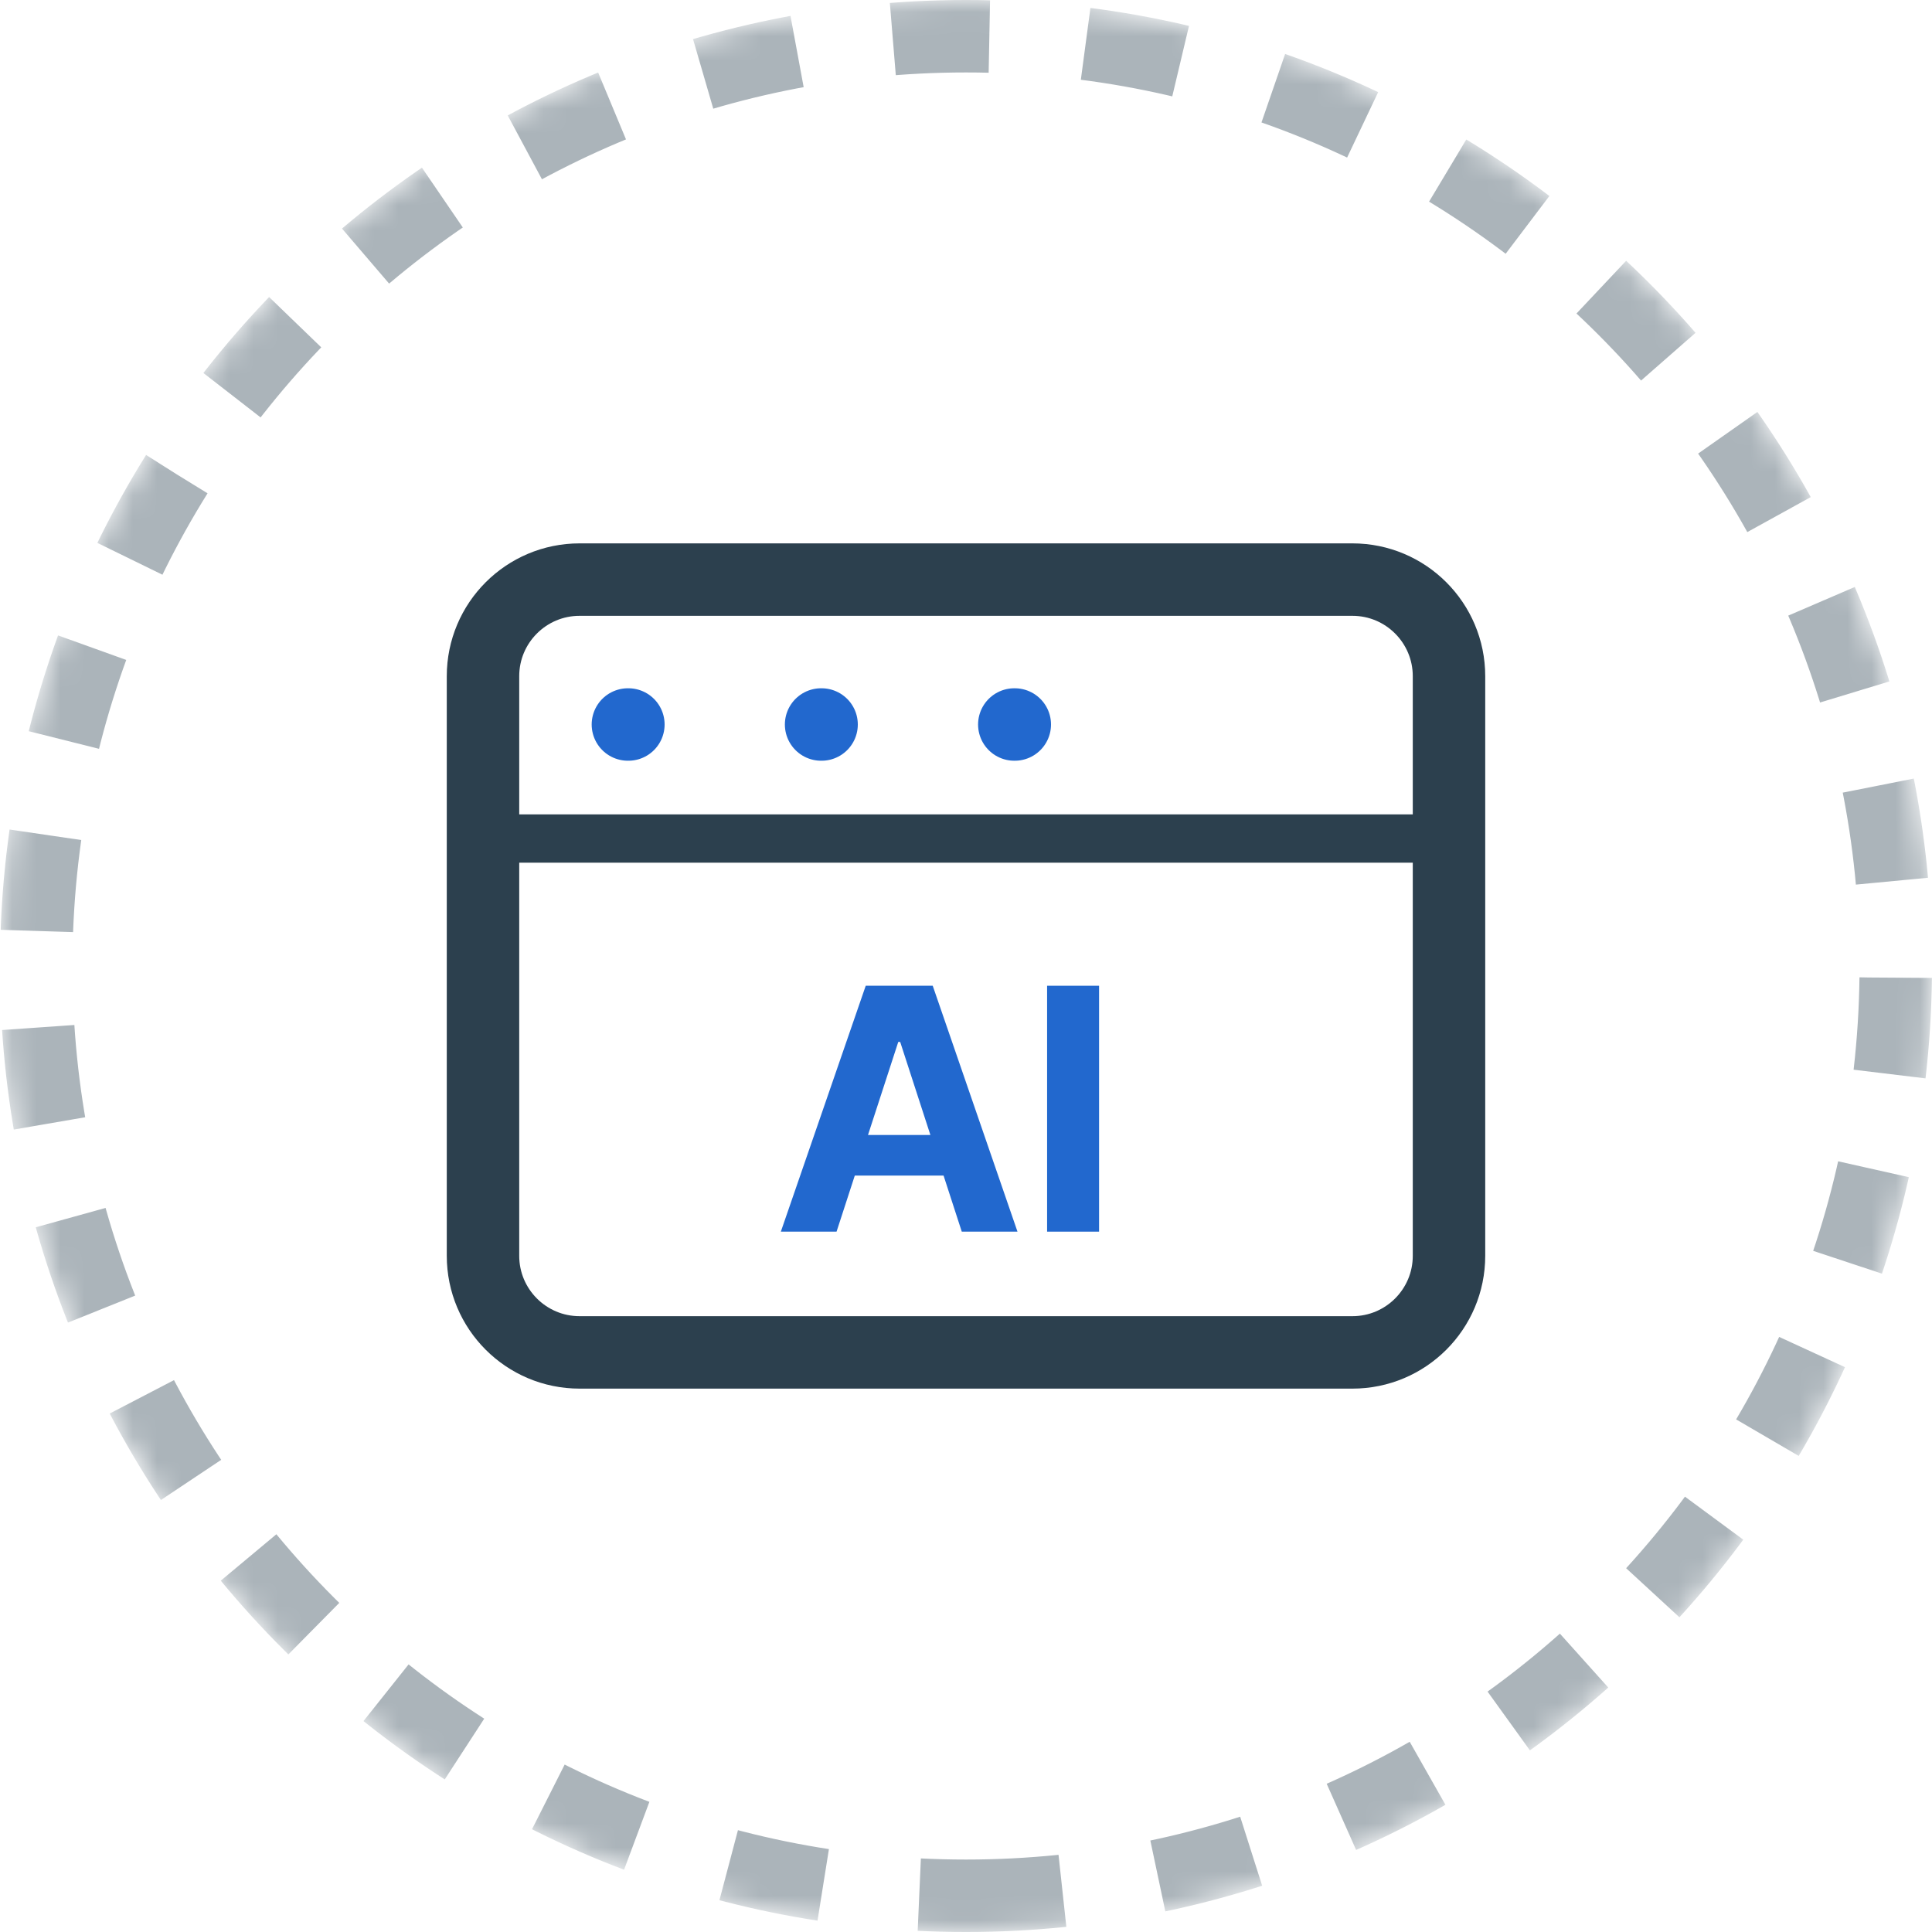 <svg width="80" height="80" viewBox="0 0 80 80" fill="none" xmlns="http://www.w3.org/2000/svg">
<g clip-path="url(#clip0_3913_6783)">
<mask id="mask0_3913_6783" style="mask-type:luminance" maskUnits="userSpaceOnUse" x="0" y="0" width="80" height="80">
<path d="M0 40C0 17.909 17.909 0 40 0C62.091 0 80 17.909 80 40C80 62.091 62.091 80 40 80C17.909 80 0 62.091 0 40Z" fill="white"/>
</mask>
<g mask="url(#mask0_3913_6783)">
<path d="M40 78.5C61.263 78.5 78.5 61.263 78.5 40C78.5 18.737 61.263 1.5 40 1.5C18.737 1.5 1.5 18.737 1.5 40C1.5 61.263 18.737 78.5 40 78.5Z" stroke="#ABB4BA" stroke-width="3" stroke-linejoin="round" stroke-dasharray="4 4"/>
</g>
<path d="M56 24H24C21.791 24 20 25.791 20 28V52C20 54.209 21.791 56 24 56H56C58.209 56 60 54.209 60 52V28C60 25.791 58.209 24 56 24Z" stroke="#2C404E" stroke-width="3" stroke-linecap="round" stroke-linejoin="round"/>
<line x1="20" y1="34.722" x2="60" y2="34.722" stroke="#2C404E" stroke-width="2"/>
<path d="M26 30H26.02" stroke="#2268CE" stroke-width="3" stroke-linecap="round" stroke-linejoin="round"/>
<path d="M34 30H34.02" stroke="#2268CE" stroke-width="3" stroke-linecap="round" stroke-linejoin="round"/>
<path d="M42 30H42.02" stroke="#2268CE" stroke-width="3" stroke-linecap="round" stroke-linejoin="round"/>
<path d="M45.51 40.818V51H43.358V40.818H45.51Z" fill="#2268CE"/>
<path d="M34.64 51H32.333L35.848 40.818H38.622L42.132 51H39.825L37.275 43.145H37.195L34.64 51ZM34.496 46.998H39.944V48.678H34.496V46.998Z" fill="#2268CE"/>
</g>
<defs>
<clipPath id="clip0_3913_6783">
<rect width="80" height="80" fill="white"/>
</clipPath>
</defs>
</svg>

